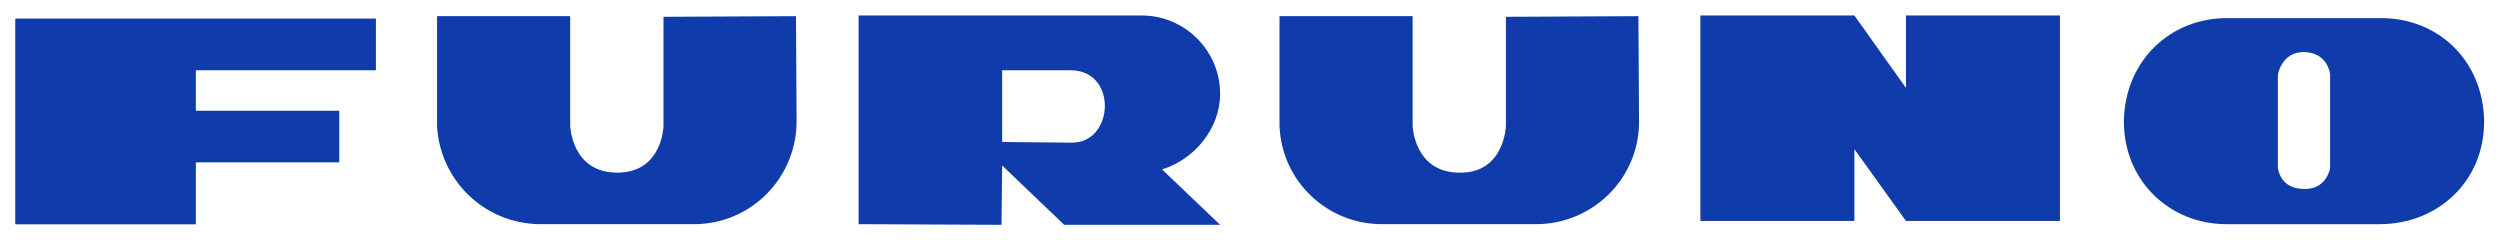 <?xml version="1.0" encoding="UTF-8" standalone="no"?>
<svg xmlns:dc="http://purl.org/dc/elements/1.1/" xmlns:cc="http://creativecommons.org/ns#" xmlns:rdf="http://www.w3.org/1999/02/22-rdf-syntax-ns#" xmlns:svg="http://www.w3.org/2000/svg" xmlns="http://www.w3.org/2000/svg" xmlns:sodipodi="http://sodipodi.sourceforge.net/DTD/sodipodi-0.dtd" xmlns:inkscape="http://www.inkscape.org/namespaces/inkscape" viewBox="0 0 812.301 78.03" height="78.03" width="812.301" xml:space="preserve" version="1.1" id="svg2" inkscape:version="0.48.5 r10040" sodipodi:docname="Furuno.svg"><sodipodi:namedview pagecolor="#ffffff" bordercolor="#666666" borderopacity="1" objecttolerance="10" gridtolerance="10" guidetolerance="10" inkscape:pageopacity="0" inkscape:pageshadow="2" inkscape:window-width="1280" inkscape:window-height="972" id="namedview18" showgrid="false" fit-margin-top="5" fit-margin-left="5" fit-margin-right="5" fit-margin-bottom="5" inkscape:zoom="1" inkscape:cx="270.979" inkscape:cy="57.132342" inkscape:window-x="-8" inkscape:window-y="-8" inkscape:window-maximized="1" inkscape:current-layer="g12"/><defs id="defs6"/><g transform="matrix(1.333,0,0,-1.333,162.388,145.445)" id="g10"><g transform="scale(0.1,0.1)" id="g12"><path id="path16" style="fill:#0f3caa;fill-opacity:1;fill-rule:evenodd;stroke:none" d="m 2776.989,794.257 -1.575,257.474 -322.914,-1.575 0,-265.455 c 0,0 -3.184,-116.024 -112.909,-114.425 -111.37,0 -114.519,114.425 -114.519,114.425 l 0,267.029 -324.495,0 0,-267.029 c 4.773,-133.504 114.526,-240 249.724,-240 l -1.575,0 376.937,0 c 138.417,0 251.326,111.255 251.326,249.556" inkscape:connector-curvature="0"/><path id="path22" style="fill:#0f3caa;fill-opacity:1;fill-rule:evenodd;stroke:none" d="m -1180.41,1045.397 0,-500.696 439.004,0 0,150.999 349.929,0 0,125.565 -349.929,0 0,100.132 439.014,0 0,124.001 -878.018,0" inkscape:connector-curvature="0"/><path id="path24" style="fill:#0f3caa;fill-opacity:1;fill-rule:evenodd;stroke:none" d="m -1180.41,1045.397 0,-500.696 439.004,0 0,150.999 349.929,0 0,123.98 -349.929,0 0,100.142 439.014,0 0,125.576 -878.018,0" inkscape:connector-curvature="0"/><path id="path26" style="fill:#0f3caa;fill-opacity:1;fill-rule:evenodd;stroke:none" d="m 1614.269,678.219 c 77.949,23.835 141.569,98.543 141.569,184.375 0,104.883 -85.901,190.746 -190.879,190.746 l -690.323,0 0,-508.639 348.344,-1.585 1.585,144.641 151.125,-144.641 380.149,0 -141.569,135.103 z m -219.5,65.167 -170.204,1.585 0,174.851 167.02,0 c 114.519,0 106.566,-176.436 3.184,-176.436" inkscape:connector-curvature="0"/><path id="path30" style="fill:#0f3caa;fill-opacity:1;fill-rule:evenodd;stroke:none" d="m 723.539,795.842 -1.599,255.889 -322.882,-1.575 0,-265.455 c 0,0 -1.599,-114.425 -112.938,-114.425 -111.349,0 -114.519,114.425 -114.519,114.425 l 0,267.029 -324.481,0 0,-267.029 c 6.354,-131.919 114.519,-238.401 249.72,-240 l -1.585,0 378.55,0 c 138.385,0 249.734,112.854 249.734,251.141" inkscape:connector-curvature="0"/><path id="path32" style="fill:#0f3caa;fill-opacity:1;fill-rule:evenodd;stroke:none" d="m 2926.497,1053.34 0,-500.686 375.397,0 0,174.837 125.645,-174.837 375.397,0 0,500.686 -375.397,0 0,-176.45 -125.645,176.45 -375.397,0" inkscape:connector-curvature="0"/><path id="path34" style="fill:#0f3caa;fill-opacity:1;fill-rule:evenodd;stroke:none" d="m 4585.502,1046.972 -375.362,0 c -138.382,0 -248.142,-103.323 -251.326,-249.545 -1.574,-146.23 111.335,-252.726 249.717,-252.726 139.991,0 272.005,0 373.788,0 141.566,0 256.085,104.897 254.51,252.726 -3.184,147.832 -112.945,249.545 -251.326,249.545 z M 4397.821,630.533 c -58.852,0 -63.645,50.857 -63.645,50.857 l 0,227.306 c 0,0 7.977,55.633 63.645,55.633 58.852,-1.609 63.61,-54.058 63.61,-54.058 l 0,-228.881 c 0,0 -7.943,-52.442 -63.61,-50.857" inkscape:connector-curvature="0"/></g></g></svg>